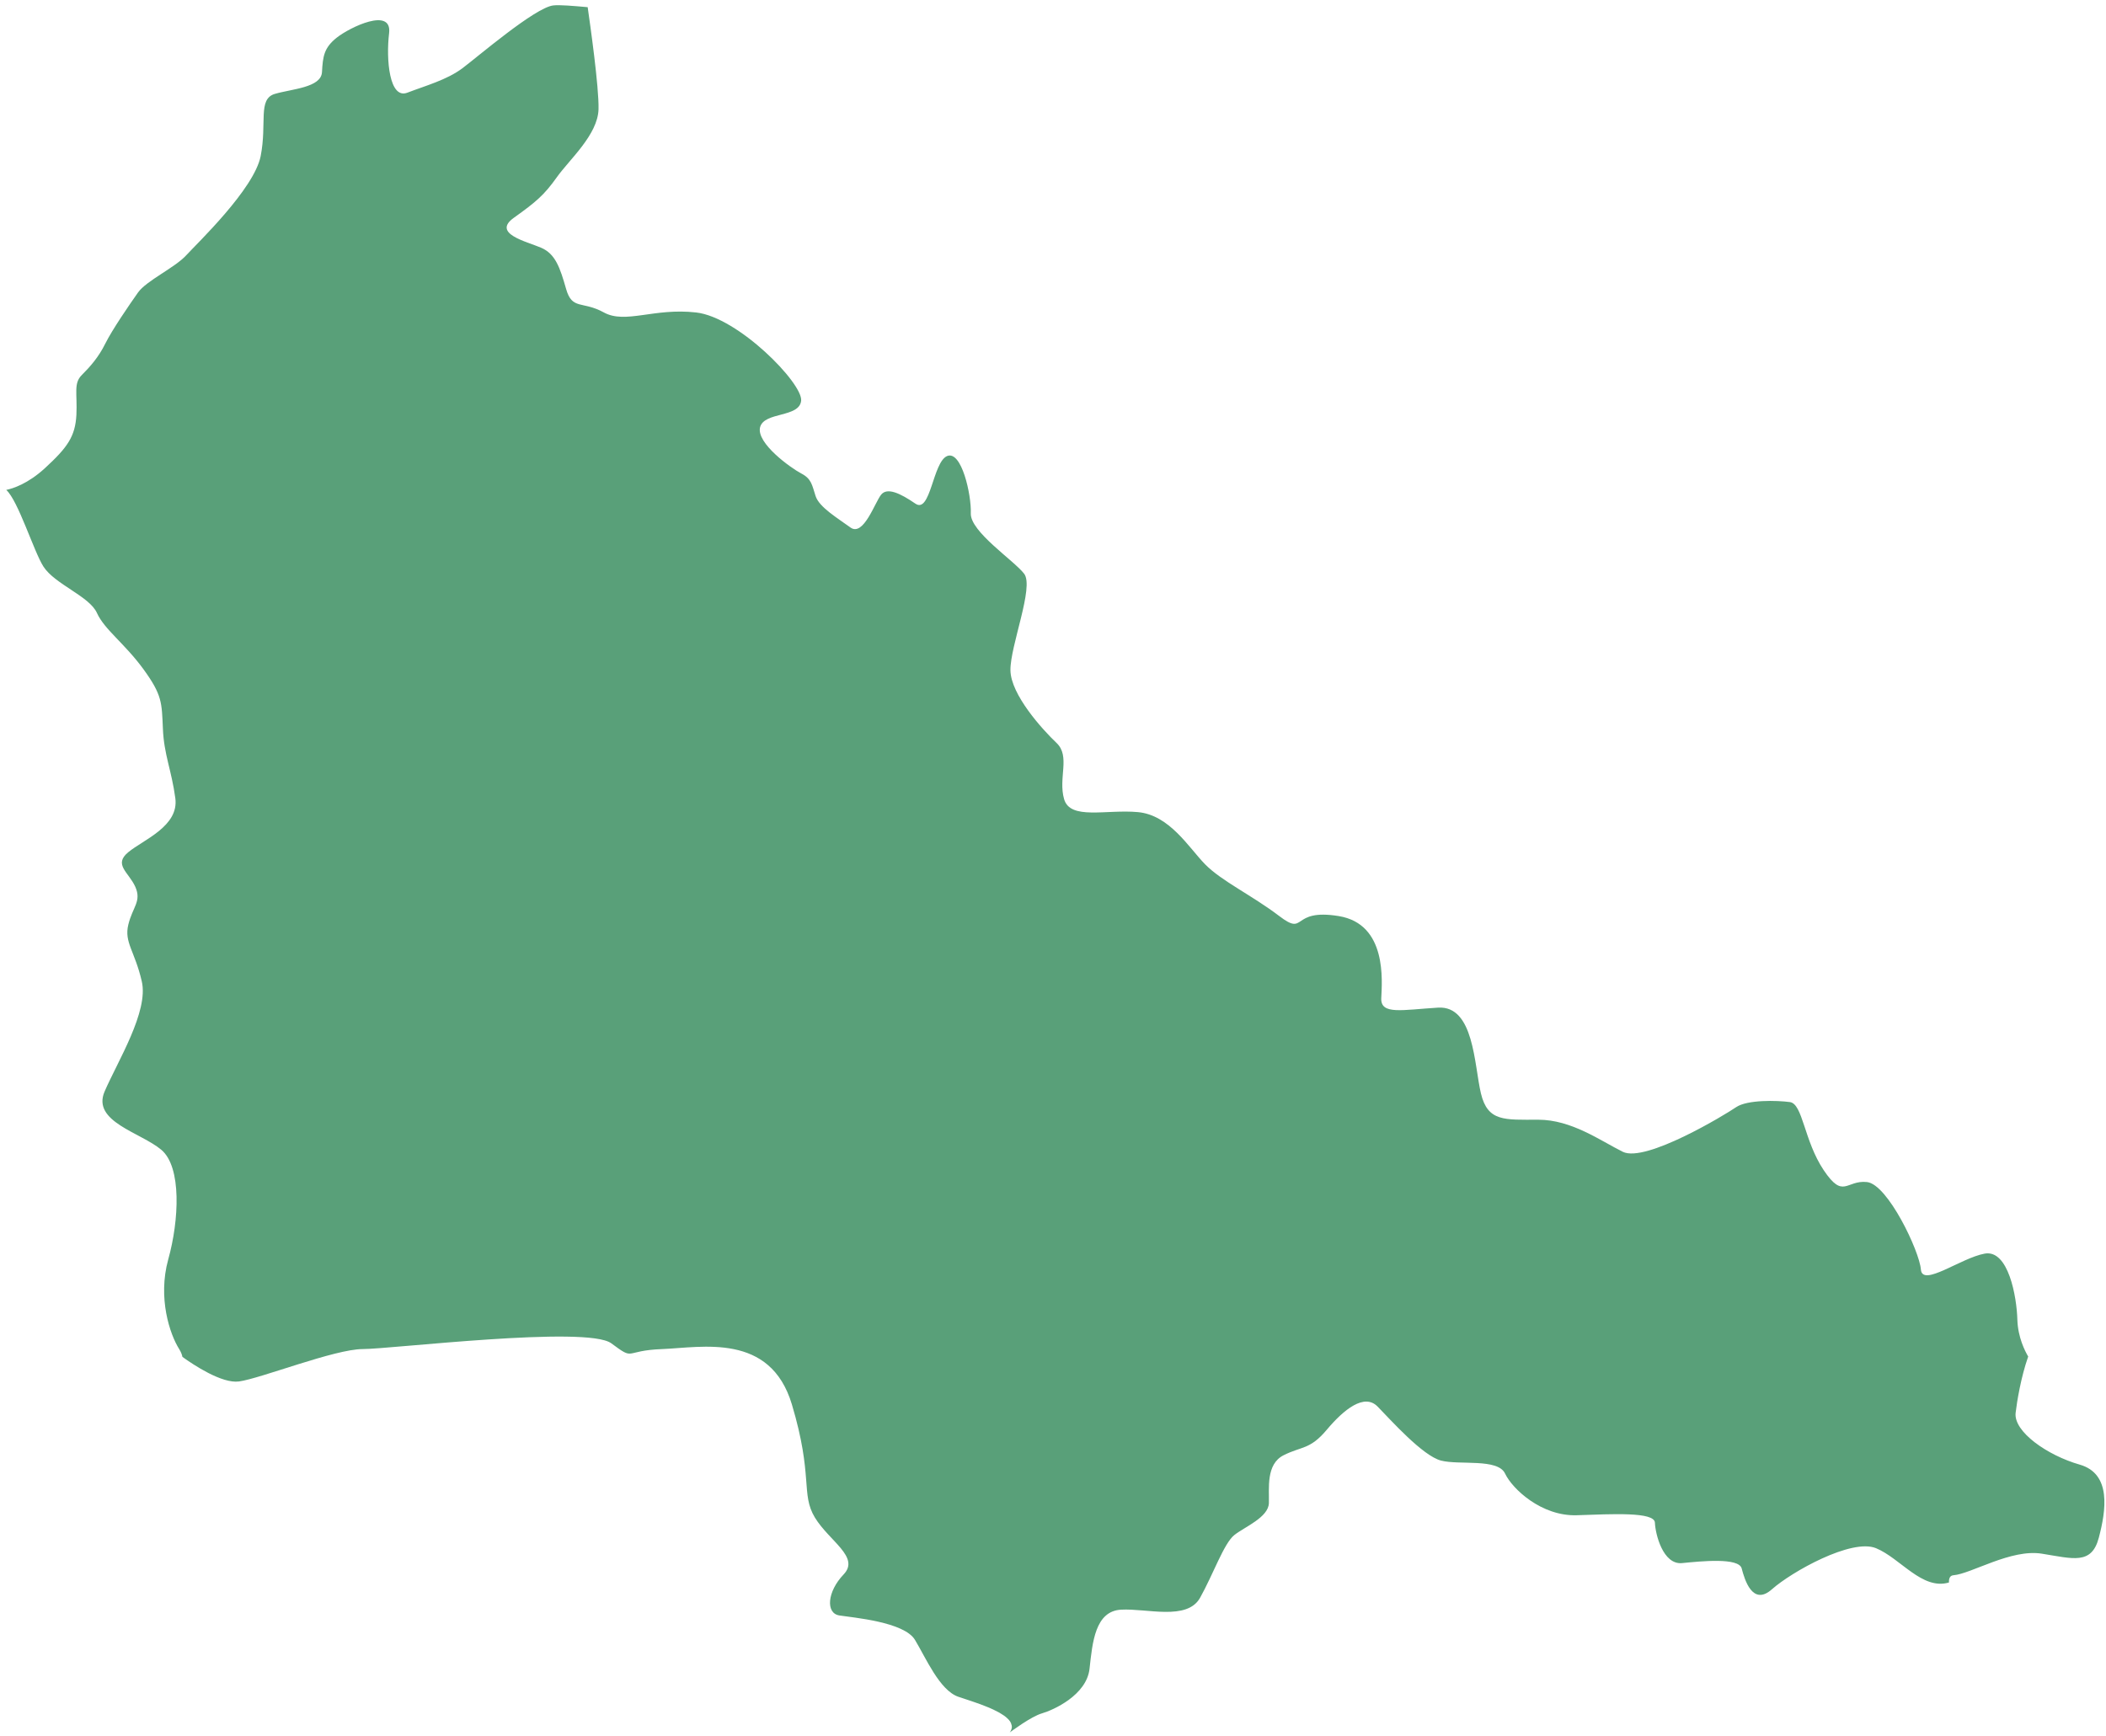 <?xml version="1.0" encoding="UTF-8"?> <svg xmlns="http://www.w3.org/2000/svg" width="262" height="216" viewBox="0 0 262 216" fill="none"> <path d="M261.103 191.332C260.204 194.733 257.883 193.923 254.032 193.311C250.181 192.682 245.251 195.812 243.02 195.992C242.606 196.028 242.444 196.352 242.462 196.892C239.134 197.882 236.435 193.887 233.394 192.628C230.353 191.368 222.868 195.578 220.439 197.738C218.028 199.879 217.038 196.532 216.678 195.147C216.318 193.761 211.622 194.247 209.247 194.481C206.872 194.697 205.936 190.846 205.882 189.461C205.846 188.075 200.556 188.381 196.166 188.525C191.776 188.669 188.141 185.25 187.241 183.343C186.342 181.418 181.555 182.317 179.27 181.724C176.985 181.13 173.045 176.704 171.389 175.012C169.734 173.303 167.179 175.372 165.074 177.873C162.968 180.392 161.943 179.924 159.694 181.058C157.463 182.173 157.912 185.232 157.858 187.014C157.804 188.795 154.854 189.965 153.558 190.99C152.263 192.016 150.913 195.92 149.294 198.799C147.674 201.678 142.69 200.095 139.469 200.275C136.249 200.455 135.907 204.323 135.547 207.616C135.187 210.909 131.049 212.762 129.627 213.176C128.26 213.572 125.777 215.443 125.615 215.551C125.705 215.443 125.777 215.317 125.813 215.191C125.903 214.975 125.903 214.741 125.813 214.525C125.813 214.489 125.795 214.453 125.777 214.399C125.741 214.327 125.705 214.255 125.651 214.165C125.615 214.129 125.597 214.093 125.561 214.057C125.525 214.003 125.489 213.949 125.435 213.913C125.381 213.86 125.327 213.806 125.291 213.77C125.237 213.716 125.183 213.68 125.129 213.626C125.003 213.536 124.895 213.428 124.751 213.356C124.625 213.266 124.481 213.176 124.319 213.086C124.085 212.96 123.833 212.834 123.581 212.708C123.401 212.618 123.24 212.546 123.06 212.474C122.97 212.438 122.88 212.402 122.79 212.366C122.52 212.258 122.232 212.15 121.962 212.042C121.404 211.844 120.846 211.646 120.343 211.484C120.181 211.43 120.019 211.376 119.857 211.322C119.623 211.251 119.407 211.179 119.209 211.107C116.888 210.297 115.179 206.266 113.829 204.035C112.48 201.786 106.128 201.264 104.419 200.994C102.709 200.725 102.889 198.043 104.958 195.884C107.01 193.725 103.177 191.764 101.378 188.813C99.596 185.862 101.198 183.703 98.517 174.742C95.836 165.782 87.325 167.653 82.395 167.851C77.465 168.031 79.084 169.38 76.043 167.131C73.002 164.9 48.622 167.851 45.131 167.851C41.64 167.851 32.41 171.521 29.729 171.881C27.606 172.169 24.061 169.812 22.694 168.823C22.64 168.535 22.514 168.211 22.28 167.833C21.146 166.034 19.599 161.517 20.93 156.695C22.28 151.855 22.622 145.197 20.067 143.056C17.512 140.897 11.394 139.566 13.013 135.805C14.633 132.044 18.519 125.855 17.637 122.094C16.774 118.334 15.424 117.254 15.964 115.041C16.504 112.828 17.637 112.144 16.828 110.327C16.018 108.527 14.075 107.574 15.964 106.026C17.835 104.479 22.28 102.806 21.812 99.315C21.344 95.824 20.39 93.881 20.265 90.642C20.12 87.421 20.192 86.486 17.835 83.247C15.478 80.026 12.995 78.335 12.06 76.266C11.124 74.178 6.824 72.703 5.402 70.49C4.197 68.6 2.271 62.303 0.778 60.953C1.588 60.791 3.459 60.198 5.564 58.272C8.389 55.681 9.361 54.314 9.505 51.615C9.63 48.934 9.127 47.71 10.17 46.667C11.214 45.623 12.258 44.454 13.103 42.744C13.949 41.035 16.126 37.868 17.17 36.393C18.213 34.917 21.776 33.298 23.179 31.75C24.601 30.203 31.618 23.509 32.428 19.425C33.238 15.323 32.05 12.336 34.173 11.688C36.296 11.058 39.949 10.914 40.057 8.971C40.165 7.028 40.291 5.948 41.91 4.671C43.53 3.393 48.802 0.838 48.406 4.131C48.01 7.424 48.442 12.408 50.691 11.526C52.94 10.662 55.585 9.943 57.51 8.503C59.436 7.064 66.543 0.946 68.828 0.676C69.638 0.586 71.275 0.73 73.111 0.892C73.398 2.907 74.532 10.824 74.46 13.595C74.37 16.78 70.825 19.857 69.26 22.07C67.695 24.265 66.705 25.111 63.934 27.09C61.163 29.069 65.499 30.041 67.299 30.815C69.098 31.57 69.674 33.316 70.43 35.961C71.185 38.606 72.445 37.4 75.126 38.876C77.807 40.351 81.351 38.282 86.587 38.876C91.823 39.452 99.884 47.692 99.668 49.852C99.453 51.993 95.062 51.201 94.558 53.162C94.073 55.142 98.373 58.218 99.668 58.902C100.964 59.568 101.018 60.342 101.468 61.727C101.918 63.112 104.203 64.462 105.804 65.632C107.424 66.801 108.845 62.501 109.619 61.547C110.374 60.611 111.994 61.367 113.883 62.663C115.772 63.958 116.042 57.499 117.824 56.743C119.623 55.987 120.864 61.583 120.774 63.868C120.684 66.153 126.154 69.734 127.414 71.389C128.673 73.045 125.669 80.35 125.705 83.391C125.741 86.432 129.699 90.786 131.444 92.441C133.19 94.097 131.624 96.796 132.38 99.423C133.136 102.068 137.616 100.682 141.557 101.042C145.497 101.402 147.872 105.433 149.923 107.538C151.993 109.643 155.753 111.388 159.154 113.979C162.555 116.57 160.503 112.99 166.549 113.979C172.595 114.969 171.929 122.094 171.839 124.199C171.749 126.305 174.448 125.639 178.91 125.369C183.391 125.099 183.391 132.494 184.236 136.039C185.082 139.584 187.187 139.314 191.362 139.314C195.518 139.314 199.063 141.905 201.888 143.308C204.713 144.694 214.609 138.702 215.994 137.748C217.38 136.813 221.05 136.903 222.67 137.119C224.289 137.334 224.415 141.905 226.88 145.593C229.345 149.264 229.651 146.799 232.26 147.069C234.851 147.339 238.81 155.705 238.972 157.955C239.152 160.186 243.938 156.515 246.907 155.975C249.858 155.436 250.901 161.355 250.973 164.216C251.045 166.393 251.909 168.085 252.323 168.787C252.323 168.805 252.323 168.805 252.305 168.823C251.423 171.342 250.919 174.382 250.757 175.786C250.487 178.125 254.698 181.076 258.728 182.227C262.705 183.361 262.003 187.931 261.103 191.332Z" fill="#59A079"></path> </svg> 